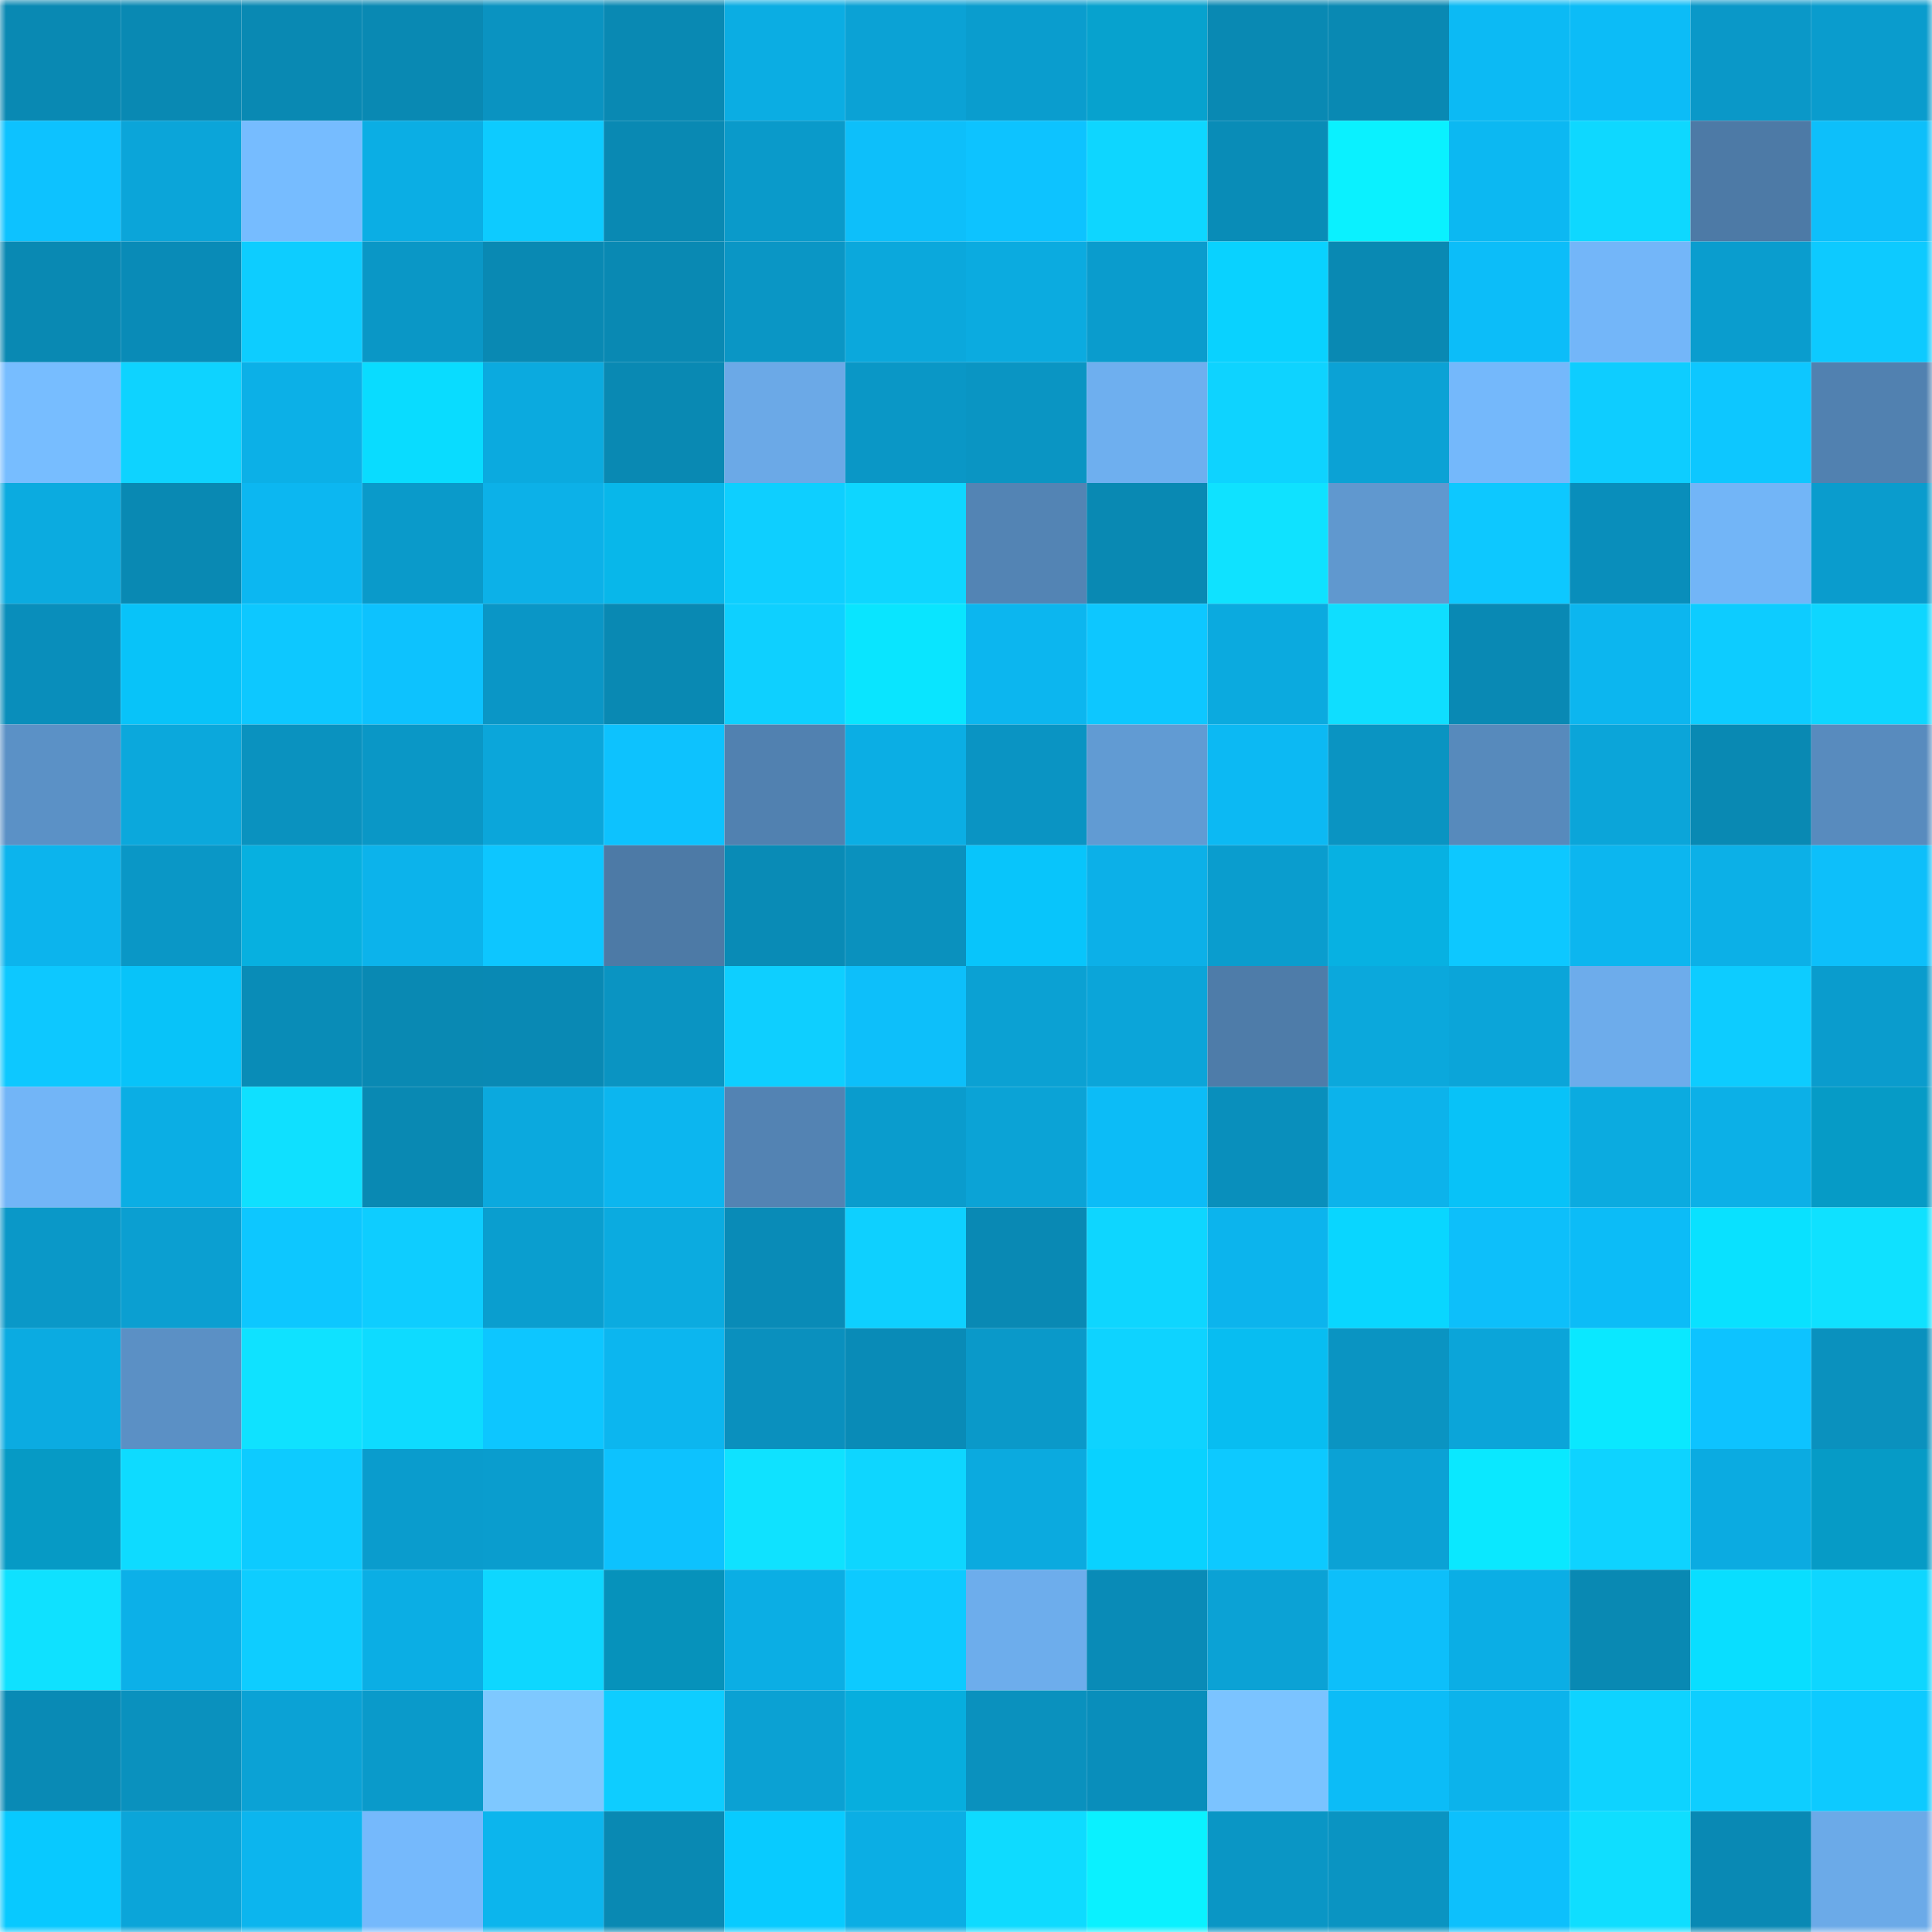 <svg viewBox="0 0 160 160" fill="none" role="img" xmlns="http://www.w3.org/2000/svg" width="240" height="240" name="ens%2Ctokengroove.eth"><mask id="1988974812" mask-type="alpha" maskUnits="userSpaceOnUse" x="0" y="0" width="160" height="160"><rect width="160" height="160" fill="#FFFFFF"></rect></mask><g mask="url(#1988974812)"><rect x="0" y="0" width="10" height="10" fill="#0989b3"></rect><rect x="10" y="0" width="10" height="10" fill="#0989b3"></rect><rect x="20" y="0" width="10" height="10" fill="#0989b3"></rect><rect x="30" y="0" width="10" height="10" fill="#0989b3"></rect><rect x="40" y="0" width="10" height="10" fill="#0a93c1"></rect><rect x="50" y="0" width="10" height="10" fill="#0989b3"></rect><rect x="60" y="0" width="10" height="10" fill="#0bade3"></rect><rect x="70" y="0" width="10" height="10" fill="#0ba2d5"></rect><rect x="80" y="0" width="10" height="10" fill="#0a9dce"></rect><rect x="90" y="0" width="10" height="10" fill="#07a2ce"></rect><rect x="100" y="0" width="10" height="10" fill="#0989b3"></rect><rect x="110" y="0" width="10" height="10" fill="#0989b3"></rect><rect x="120" y="0" width="10" height="10" fill="#0cbaf4"></rect><rect x="130" y="0" width="10" height="10" fill="#0cbcf7"></rect><rect x="140" y="0" width="10" height="10" fill="#0a98c8"></rect><rect x="150" y="0" width="10" height="10" fill="#0a9ccd"></rect><rect x="0" y="10" width="10" height="10" fill="#0dc2ff"></rect><rect x="10" y="10" width="10" height="10" fill="#0ba5d9"></rect><rect x="20" y="10" width="10" height="10" fill="#76bcff"></rect><rect x="30" y="10" width="10" height="10" fill="#0baee4"></rect><rect x="40" y="10" width="10" height="10" fill="#0dcbff"></rect><rect x="50" y="10" width="10" height="10" fill="#0989b3"></rect><rect x="60" y="10" width="10" height="10" fill="#0a9aca"></rect><rect x="70" y="10" width="10" height="10" fill="#0dbffa"></rect><rect x="80" y="10" width="10" height="10" fill="#0dc3ff"></rect><rect x="90" y="10" width="10" height="10" fill="#0ed6ff"></rect><rect x="100" y="10" width="10" height="10" fill="#098cb7"></rect><rect x="110" y="10" width="10" height="10" fill="#0af1ff"></rect><rect x="120" y="10" width="10" height="10" fill="#0cb8f2"></rect><rect x="130" y="10" width="10" height="10" fill="#0ed8ff"></rect><rect x="140" y="10" width="10" height="10" fill="#4d7aa6"></rect><rect x="150" y="10" width="10" height="10" fill="#0dbffa"></rect><rect x="0" y="20" width="10" height="10" fill="#0989b3"></rect><rect x="10" y="20" width="10" height="10" fill="#098bb7"></rect><rect x="20" y="20" width="10" height="10" fill="#0dcdff"></rect><rect x="30" y="20" width="10" height="10" fill="#0a97c6"></rect><rect x="40" y="20" width="10" height="10" fill="#0989b3"></rect><rect x="50" y="20" width="10" height="10" fill="#0989b3"></rect><rect x="60" y="20" width="10" height="10" fill="#0a96c5"></rect><rect x="70" y="20" width="10" height="10" fill="#0ba8dc"></rect><rect x="80" y="20" width="10" height="10" fill="#0babe0"></rect><rect x="90" y="20" width="10" height="10" fill="#0a9ccd"></rect><rect x="100" y="20" width="10" height="10" fill="#09d2ff"></rect><rect x="110" y="20" width="10" height="10" fill="#0989b3"></rect><rect x="120" y="20" width="10" height="10" fill="#0cbdf9"></rect><rect x="130" y="20" width="10" height="10" fill="#73b6f9"></rect><rect x="140" y="20" width="10" height="10" fill="#0a9dce"></rect><rect x="150" y="20" width="10" height="10" fill="#0dcaff"></rect><rect x="0" y="30" width="10" height="10" fill="#77bdff"></rect><rect x="10" y="30" width="10" height="10" fill="#0ed3ff"></rect><rect x="20" y="30" width="10" height="10" fill="#0cb0e7"></rect><rect x="30" y="30" width="10" height="10" fill="#09dcff"></rect><rect x="40" y="30" width="10" height="10" fill="#0baadf"></rect><rect x="50" y="30" width="10" height="10" fill="#0989b3"></rect><rect x="60" y="30" width="10" height="10" fill="#6ba9e7"></rect><rect x="70" y="30" width="10" height="10" fill="#0a97c6"></rect><rect x="80" y="30" width="10" height="10" fill="#0a95c3"></rect><rect x="90" y="30" width="10" height="10" fill="#6eafef"></rect><rect x="100" y="30" width="10" height="10" fill="#0ed3ff"></rect><rect x="110" y="30" width="10" height="10" fill="#0ba2d5"></rect><rect x="120" y="30" width="10" height="10" fill="#74b8fb"></rect><rect x="130" y="30" width="10" height="10" fill="#0ecdff"></rect><rect x="140" y="30" width="10" height="10" fill="#0dc7ff"></rect><rect x="150" y="30" width="10" height="10" fill="#5181b0"></rect><rect x="0" y="40" width="10" height="10" fill="#0babe0"></rect><rect x="10" y="40" width="10" height="10" fill="#0989b3"></rect><rect x="20" y="40" width="10" height="10" fill="#0cb7f1"></rect><rect x="30" y="40" width="10" height="10" fill="#0a9aca"></rect><rect x="40" y="40" width="10" height="10" fill="#0cb1e8"></rect><rect x="50" y="40" width="10" height="10" fill="#08b7ea"></rect><rect x="60" y="40" width="10" height="10" fill="#0ecfff"></rect><rect x="70" y="40" width="10" height="10" fill="#0ed6ff"></rect><rect x="80" y="40" width="10" height="10" fill="#5384b4"></rect><rect x="90" y="40" width="10" height="10" fill="#0989b3"></rect><rect x="100" y="40" width="10" height="10" fill="#0fe2ff"></rect><rect x="110" y="40" width="10" height="10" fill="#6098cf"></rect><rect x="120" y="40" width="10" height="10" fill="#0dc8ff"></rect><rect x="130" y="40" width="10" height="10" fill="#098ebb"></rect><rect x="140" y="40" width="10" height="10" fill="#72b5f7"></rect><rect x="150" y="40" width="10" height="10" fill="#0a9ccd"></rect><rect x="0" y="50" width="10" height="10" fill="#098ebb"></rect><rect x="10" y="50" width="10" height="10" fill="#08c3f9"></rect><rect x="20" y="50" width="10" height="10" fill="#0dc8ff"></rect><rect x="30" y="50" width="10" height="10" fill="#0dc2fe"></rect><rect x="40" y="50" width="10" height="10" fill="#0a96c6"></rect><rect x="50" y="50" width="10" height="10" fill="#0989b3"></rect><rect x="60" y="50" width="10" height="10" fill="#0ed0ff"></rect><rect x="70" y="50" width="10" height="10" fill="#09e5ff"></rect><rect x="80" y="50" width="10" height="10" fill="#0cb6ef"></rect><rect x="90" y="50" width="10" height="10" fill="#0dc7ff"></rect><rect x="100" y="50" width="10" height="10" fill="#0baadf"></rect><rect x="110" y="50" width="10" height="10" fill="#0fdeff"></rect><rect x="120" y="50" width="10" height="10" fill="#0989b4"></rect><rect x="130" y="50" width="10" height="10" fill="#0cb6ef"></rect><rect x="140" y="50" width="10" height="10" fill="#0dccff"></rect><rect x="150" y="50" width="10" height="10" fill="#0ed6ff"></rect><rect x="0" y="60" width="10" height="10" fill="#5b91c6"></rect><rect x="10" y="60" width="10" height="10" fill="#0ba8dc"></rect><rect x="20" y="60" width="10" height="10" fill="#0a92bf"></rect><rect x="30" y="60" width="10" height="10" fill="#0a97c6"></rect><rect x="40" y="60" width="10" height="10" fill="#0ba6da"></rect><rect x="50" y="60" width="10" height="10" fill="#0dc2fe"></rect><rect x="60" y="60" width="10" height="10" fill="#5181b0"></rect><rect x="70" y="60" width="10" height="10" fill="#0baee4"></rect><rect x="80" y="60" width="10" height="10" fill="#0a94c3"></rect><rect x="90" y="60" width="10" height="10" fill="#619bd3"></rect><rect x="100" y="60" width="10" height="10" fill="#0cb9f3"></rect><rect x="110" y="60" width="10" height="10" fill="#0a94c2"></rect><rect x="120" y="60" width="10" height="10" fill="#578abc"></rect><rect x="130" y="60" width="10" height="10" fill="#0ba5d9"></rect><rect x="140" y="60" width="10" height="10" fill="#0989b3"></rect><rect x="150" y="60" width="10" height="10" fill="#588bbe"></rect><rect x="0" y="70" width="10" height="10" fill="#0cb4ed"></rect><rect x="10" y="70" width="10" height="10" fill="#0a97c6"></rect><rect x="20" y="70" width="10" height="10" fill="#07b0e0"></rect><rect x="30" y="70" width="10" height="10" fill="#0cb3eb"></rect><rect x="40" y="70" width="10" height="10" fill="#0dc6ff"></rect><rect x="50" y="70" width="10" height="10" fill="#4d7aa6"></rect><rect x="60" y="70" width="10" height="10" fill="#098bb6"></rect><rect x="70" y="70" width="10" height="10" fill="#0a91be"></rect><rect x="80" y="70" width="10" height="10" fill="#08c5fb"></rect><rect x="90" y="70" width="10" height="10" fill="#0cb0e8"></rect><rect x="100" y="70" width="10" height="10" fill="#0a9dce"></rect><rect x="110" y="70" width="10" height="10" fill="#07b1e2"></rect><rect x="120" y="70" width="10" height="10" fill="#0dc8ff"></rect><rect x="130" y="70" width="10" height="10" fill="#0cb6ef"></rect><rect x="140" y="70" width="10" height="10" fill="#0cb0e7"></rect><rect x="150" y="70" width="10" height="10" fill="#0dbffa"></rect><rect x="0" y="80" width="10" height="10" fill="#0dc8ff"></rect><rect x="10" y="80" width="10" height="10" fill="#08c3f9"></rect><rect x="20" y="80" width="10" height="10" fill="#098cb7"></rect><rect x="30" y="80" width="10" height="10" fill="#0989b3"></rect><rect x="40" y="80" width="10" height="10" fill="#0989b4"></rect><rect x="50" y="80" width="10" height="10" fill="#0a94c2"></rect><rect x="60" y="80" width="10" height="10" fill="#0ecfff"></rect><rect x="70" y="80" width="10" height="10" fill="#0dbffa"></rect><rect x="80" y="80" width="10" height="10" fill="#0ba1d3"></rect><rect x="90" y="80" width="10" height="10" fill="#0ba5d9"></rect><rect x="100" y="80" width="10" height="10" fill="#4e7ca9"></rect><rect x="110" y="80" width="10" height="10" fill="#0ba8dc"></rect><rect x="120" y="80" width="10" height="10" fill="#0ba5d9"></rect><rect x="130" y="80" width="10" height="10" fill="#6daceb"></rect><rect x="140" y="80" width="10" height="10" fill="#0dccff"></rect><rect x="150" y="80" width="10" height="10" fill="#0a9ccd"></rect><rect x="0" y="90" width="10" height="10" fill="#72b5f7"></rect><rect x="10" y="90" width="10" height="10" fill="#0baee4"></rect><rect x="20" y="90" width="10" height="10" fill="#0fe0ff"></rect><rect x="30" y="90" width="10" height="10" fill="#0989b3"></rect><rect x="40" y="90" width="10" height="10" fill="#0ba9de"></rect><rect x="50" y="90" width="10" height="10" fill="#0cb6ef"></rect><rect x="60" y="90" width="10" height="10" fill="#5383b3"></rect><rect x="70" y="90" width="10" height="10" fill="#0a9ccd"></rect><rect x="80" y="90" width="10" height="10" fill="#0ba3d6"></rect><rect x="90" y="90" width="10" height="10" fill="#0cbcf7"></rect><rect x="100" y="90" width="10" height="10" fill="#098fbc"></rect><rect x="110" y="90" width="10" height="10" fill="#0cb3eb"></rect><rect x="120" y="90" width="10" height="10" fill="#08c2f8"></rect><rect x="130" y="90" width="10" height="10" fill="#0babe0"></rect><rect x="140" y="90" width="10" height="10" fill="#0cb0e7"></rect><rect x="150" y="90" width="10" height="10" fill="#069bc6"></rect><rect x="0" y="100" width="10" height="10" fill="#0a98c8"></rect><rect x="10" y="100" width="10" height="10" fill="#0b9fd1"></rect><rect x="20" y="100" width="10" height="10" fill="#0dc7ff"></rect><rect x="30" y="100" width="10" height="10" fill="#0ecdff"></rect><rect x="40" y="100" width="10" height="10" fill="#0a9ecf"></rect><rect x="50" y="100" width="10" height="10" fill="#0babe0"></rect><rect x="60" y="100" width="10" height="10" fill="#098bb7"></rect><rect x="70" y="100" width="10" height="10" fill="#0ed0ff"></rect><rect x="80" y="100" width="10" height="10" fill="#0989b4"></rect><rect x="90" y="100" width="10" height="10" fill="#0ed6ff"></rect><rect x="100" y="100" width="10" height="10" fill="#0cb4ed"></rect><rect x="110" y="100" width="10" height="10" fill="#09d6ff"></rect><rect x="120" y="100" width="10" height="10" fill="#0dbffa"></rect><rect x="130" y="100" width="10" height="10" fill="#0cbcf7"></rect><rect x="140" y="100" width="10" height="10" fill="#09e1ff"></rect><rect x="150" y="100" width="10" height="10" fill="#0fe1ff"></rect><rect x="0" y="110" width="10" height="10" fill="#0babe1"></rect><rect x="10" y="110" width="10" height="10" fill="#5b90c5"></rect><rect x="20" y="110" width="10" height="10" fill="#0fe2ff"></rect><rect x="30" y="110" width="10" height="10" fill="#0edbff"></rect><rect x="40" y="110" width="10" height="10" fill="#0dc6ff"></rect><rect x="50" y="110" width="10" height="10" fill="#0cb6ef"></rect><rect x="60" y="110" width="10" height="10" fill="#0a90be"></rect><rect x="70" y="110" width="10" height="10" fill="#098bb7"></rect><rect x="80" y="110" width="10" height="10" fill="#0a99c9"></rect><rect x="90" y="110" width="10" height="10" fill="#0ed3ff"></rect><rect x="100" y="110" width="10" height="10" fill="#08bdf1"></rect><rect x="110" y="110" width="10" height="10" fill="#0a94c2"></rect><rect x="120" y="110" width="10" height="10" fill="#0ba5d9"></rect><rect x="130" y="110" width="10" height="10" fill="#0ae8ff"></rect><rect x="140" y="110" width="10" height="10" fill="#0dc3ff"></rect><rect x="150" y="110" width="10" height="10" fill="#0a91be"></rect><rect x="0" y="120" width="10" height="10" fill="#069ac5"></rect><rect x="10" y="120" width="10" height="10" fill="#0edbff"></rect><rect x="20" y="120" width="10" height="10" fill="#0dcbff"></rect><rect x="30" y="120" width="10" height="10" fill="#0a9ccd"></rect><rect x="40" y="120" width="10" height="10" fill="#0a9dce"></rect><rect x="50" y="120" width="10" height="10" fill="#0dc2fe"></rect><rect x="60" y="120" width="10" height="10" fill="#0fe2ff"></rect><rect x="70" y="120" width="10" height="10" fill="#0ed6ff"></rect><rect x="80" y="120" width="10" height="10" fill="#0baadf"></rect><rect x="90" y="120" width="10" height="10" fill="#09d2ff"></rect><rect x="100" y="120" width="10" height="10" fill="#0dc9ff"></rect><rect x="110" y="120" width="10" height="10" fill="#0ba2d5"></rect><rect x="120" y="120" width="10" height="10" fill="#0ae8ff"></rect><rect x="130" y="120" width="10" height="10" fill="#0ed3ff"></rect><rect x="140" y="120" width="10" height="10" fill="#0babe1"></rect><rect x="150" y="120" width="10" height="10" fill="#069bc6"></rect><rect x="0" y="130" width="10" height="10" fill="#0fe1ff"></rect><rect x="10" y="130" width="10" height="10" fill="#0cb0e8"></rect><rect x="20" y="130" width="10" height="10" fill="#0ecdff"></rect><rect x="30" y="130" width="10" height="10" fill="#0baee4"></rect><rect x="40" y="130" width="10" height="10" fill="#0ed7ff"></rect><rect x="50" y="130" width="10" height="10" fill="#0692bb"></rect><rect x="60" y="130" width="10" height="10" fill="#0baee4"></rect><rect x="70" y="130" width="10" height="10" fill="#0dcaff"></rect><rect x="80" y="130" width="10" height="10" fill="#6dadec"></rect><rect x="90" y="130" width="10" height="10" fill="#098bb7"></rect><rect x="100" y="130" width="10" height="10" fill="#0ba2d5"></rect><rect x="110" y="130" width="10" height="10" fill="#0dbffa"></rect><rect x="120" y="130" width="10" height="10" fill="#0baee5"></rect><rect x="130" y="130" width="10" height="10" fill="#0989b3"></rect><rect x="140" y="130" width="10" height="10" fill="#09deff"></rect><rect x="150" y="130" width="10" height="10" fill="#0ed6ff"></rect><rect x="0" y="140" width="10" height="10" fill="#098ab5"></rect><rect x="10" y="140" width="10" height="10" fill="#0a91be"></rect><rect x="20" y="140" width="10" height="10" fill="#0ba2d5"></rect><rect x="30" y="140" width="10" height="10" fill="#0a9aca"></rect><rect x="40" y="140" width="10" height="10" fill="#7ec8ff"></rect><rect x="50" y="140" width="10" height="10" fill="#0ecdff"></rect><rect x="60" y="140" width="10" height="10" fill="#0ba1d3"></rect><rect x="70" y="140" width="10" height="10" fill="#07aede"></rect><rect x="80" y="140" width="10" height="10" fill="#0a91be"></rect><rect x="90" y="140" width="10" height="10" fill="#098ebb"></rect><rect x="100" y="140" width="10" height="10" fill="#7bc3ff"></rect><rect x="110" y="140" width="10" height="10" fill="#0cbcf7"></rect><rect x="120" y="140" width="10" height="10" fill="#0cb3eb"></rect><rect x="130" y="140" width="10" height="10" fill="#0ed3ff"></rect><rect x="140" y="140" width="10" height="10" fill="#0eceff"></rect><rect x="150" y="140" width="10" height="10" fill="#0dcaff"></rect><rect x="0" y="150" width="10" height="10" fill="#08c9ff"></rect><rect x="10" y="150" width="10" height="10" fill="#0ba5d9"></rect><rect x="20" y="150" width="10" height="10" fill="#0cb5ee"></rect><rect x="30" y="150" width="10" height="10" fill="#75b9fc"></rect><rect x="40" y="150" width="10" height="10" fill="#0cb5ed"></rect><rect x="50" y="150" width="10" height="10" fill="#0989b3"></rect><rect x="60" y="150" width="10" height="10" fill="#08cbff"></rect><rect x="70" y="150" width="10" height="10" fill="#0baee4"></rect><rect x="80" y="150" width="10" height="10" fill="#0edbff"></rect><rect x="90" y="150" width="10" height="10" fill="#0af1ff"></rect><rect x="100" y="150" width="10" height="10" fill="#0a96c5"></rect><rect x="110" y="150" width="10" height="10" fill="#0a94c2"></rect><rect x="120" y="150" width="10" height="10" fill="#0dc0fc"></rect><rect x="130" y="150" width="10" height="10" fill="#0fdeff"></rect><rect x="140" y="150" width="10" height="10" fill="#0989b4"></rect><rect x="150" y="150" width="10" height="10" fill="#6baae8"></rect></g></svg>